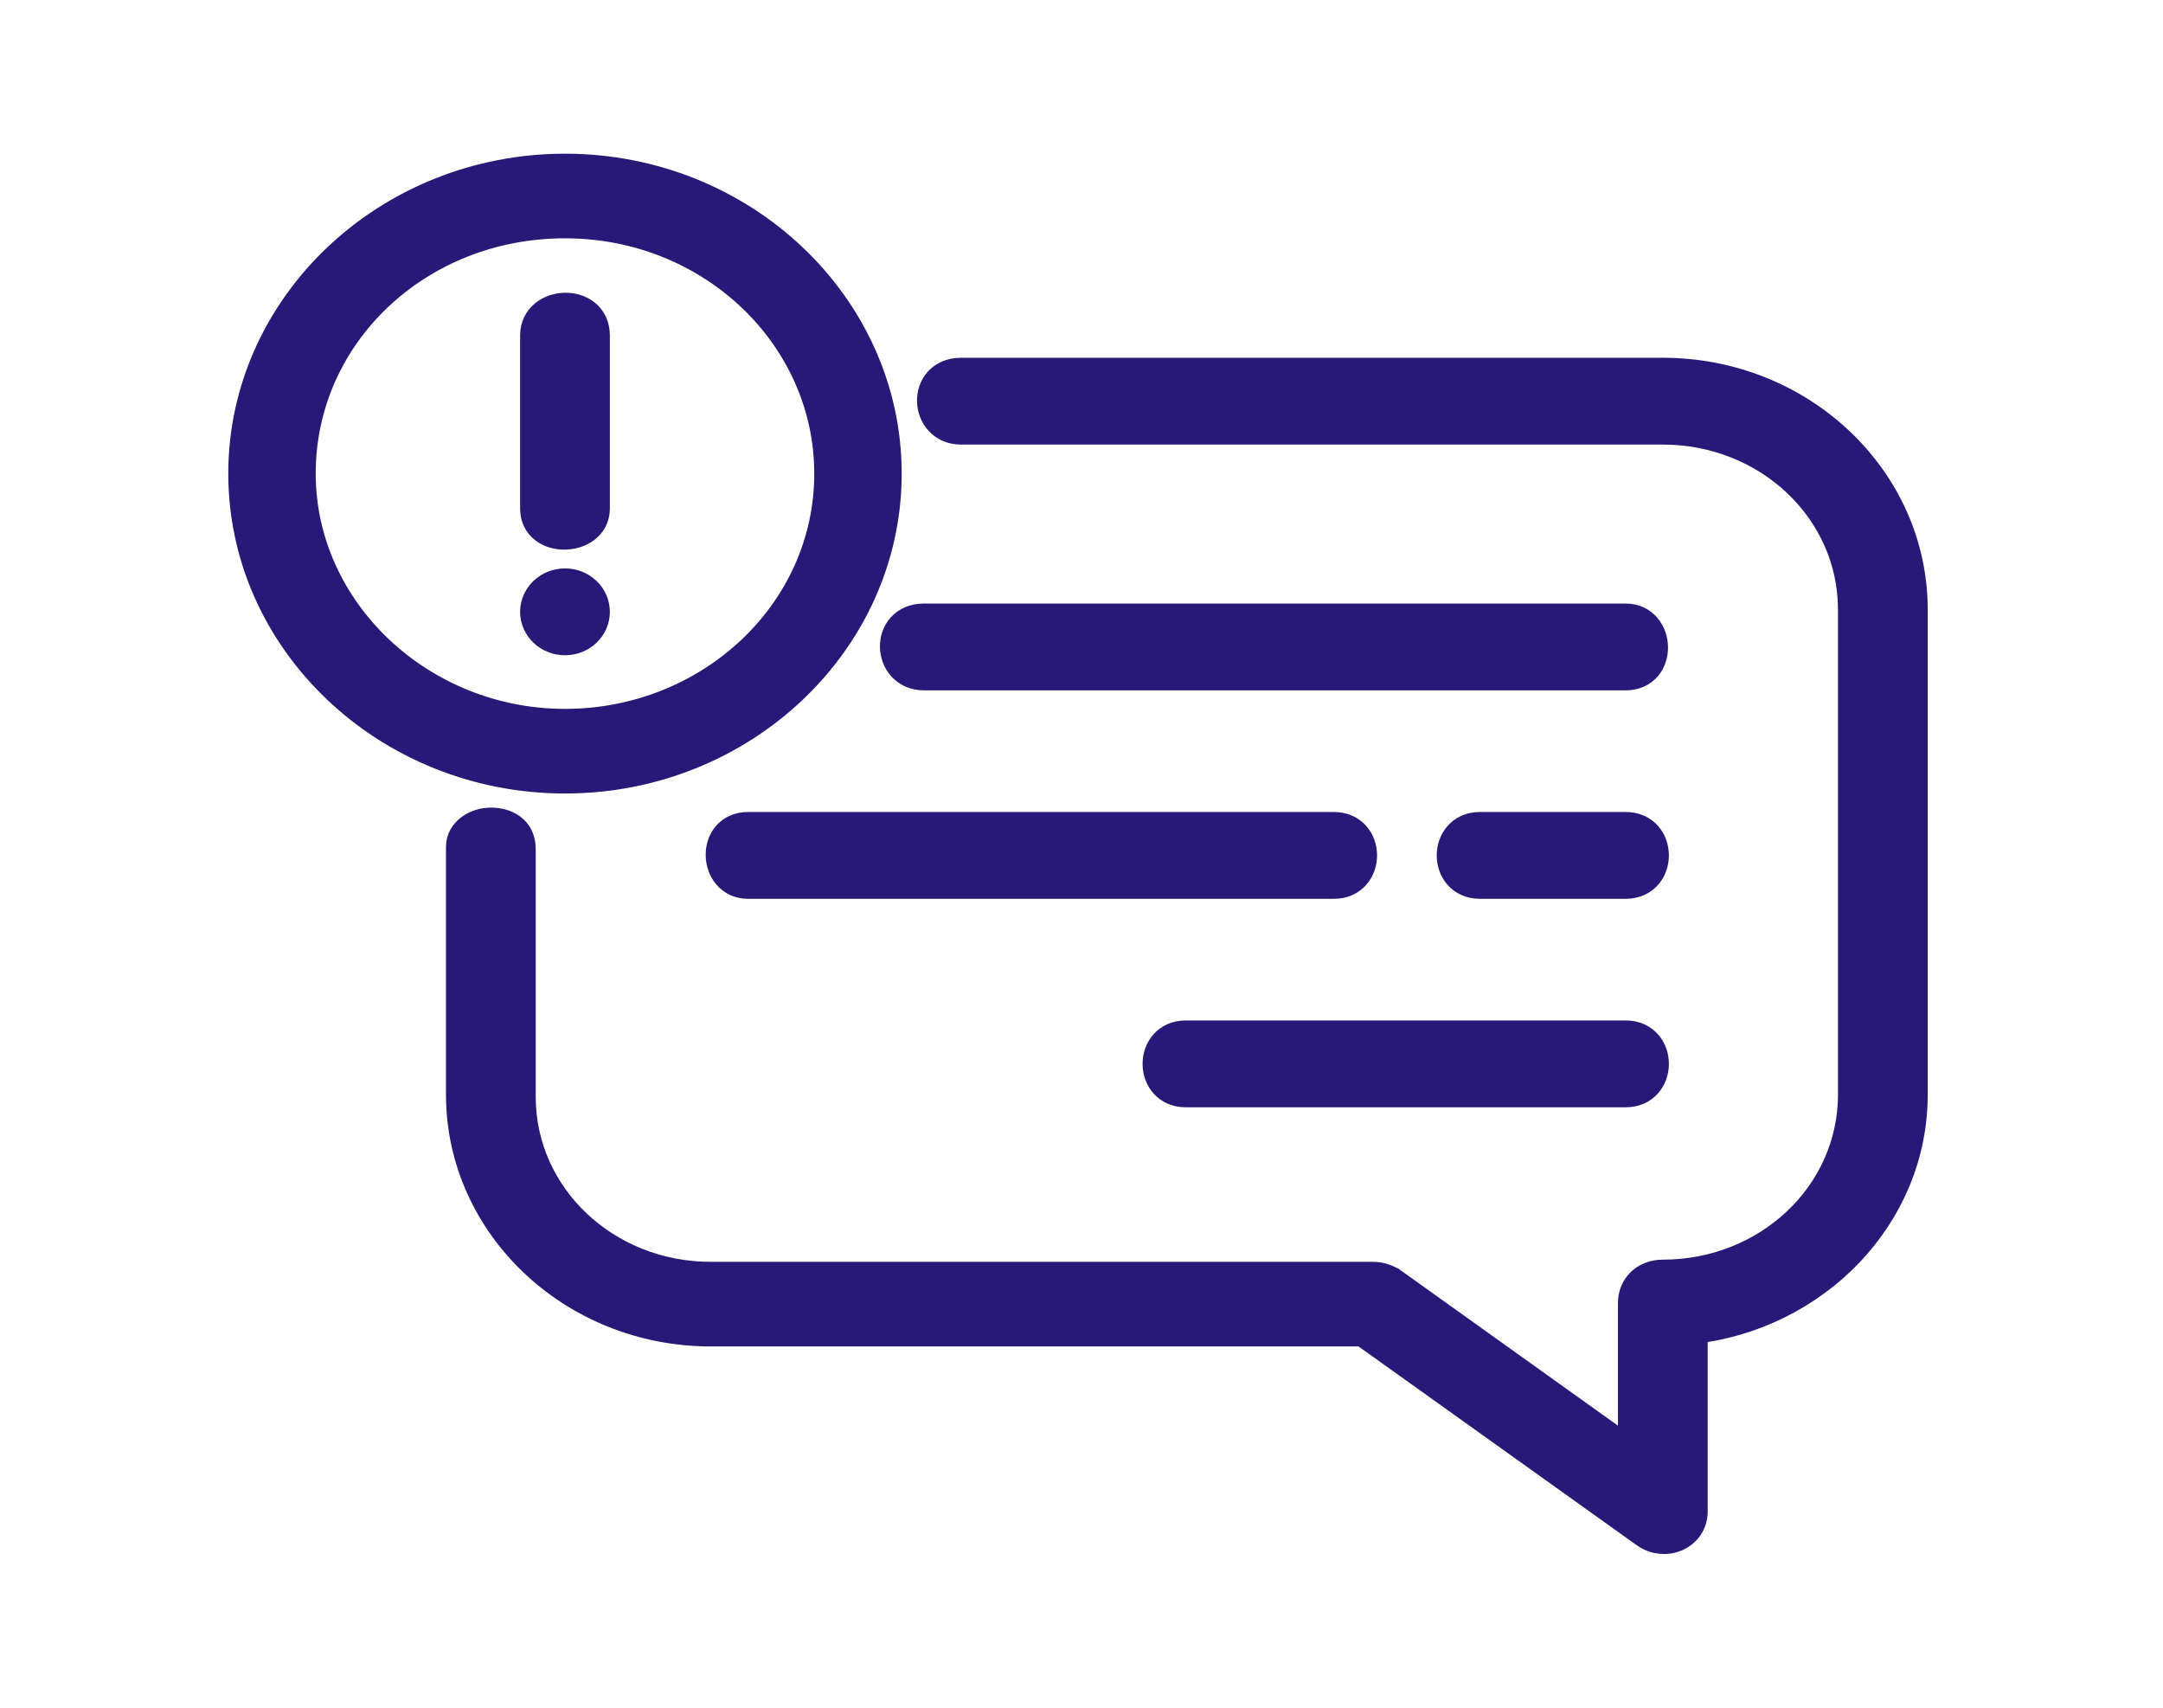 <svg width="76" height="60" viewBox="0 0 76 60" fill="none" xmlns="http://www.w3.org/2000/svg">
<path d="M20.828 11.782V17.873C20.828 18.952 18.875 19.029 18.875 17.873V11.782C18.875 10.626 20.828 10.549 20.828 11.782Z" fill="#281978" stroke="#281978" stroke-width="1.2" stroke-miterlimit="10"/>
<path d="M19.852 22.422C19.312 22.422 18.875 22.007 18.875 21.497C18.875 20.985 19.312 20.571 19.852 20.571C20.391 20.571 20.828 20.985 20.828 21.497C20.828 22.007 20.391 22.422 19.852 22.422Z" fill="#281978" stroke="#281978" stroke-width="1.2" stroke-miterlimit="10"/>
<path d="M17.247 28.975C17.735 28.975 18.223 29.206 18.223 29.823V38.535C18.223 42.081 21.234 44.934 24.978 44.934H48.253C48.497 44.934 48.66 45.011 48.822 45.088L57.449 51.256V45.782C57.449 45.242 57.855 44.857 58.425 44.857C62.169 44.857 65.18 42.004 65.18 38.458V21.419C65.18 17.873 62.169 15.02 58.425 15.02C58.425 15.02 33.848 15.02 33.767 15.02C32.546 15.02 32.465 13.17 33.767 13.17H58.425C63.227 13.17 67.133 16.871 67.133 21.419V38.458C67.133 42.698 63.715 46.167 59.402 46.63C59.402 46.63 59.402 53.029 59.402 53.106C59.402 53.877 58.507 54.263 57.855 53.8L47.927 46.707H24.978C20.176 46.707 16.27 43.007 16.27 38.458V29.746C16.27 29.283 16.759 28.975 17.247 28.975Z" fill="#281978" stroke="#281978" stroke-width="1.2" stroke-miterlimit="10"/>
<path d="M19.852 6C26.037 6 31.082 10.78 31.082 16.639C31.082 22.499 26.037 27.279 19.852 27.279C13.667 27.279 8.621 22.499 8.621 16.639C8.621 10.78 13.667 6 19.852 6ZM19.852 25.506C24.979 25.506 29.21 21.574 29.21 16.639C29.21 11.782 25.06 7.773 19.852 7.773C14.643 7.773 10.493 11.705 10.493 16.639C10.493 21.497 14.725 25.506 19.852 25.506Z" fill="#281978" stroke="#281978" stroke-width="1.2" stroke-miterlimit="10"/>
<path d="M57.123 23.655C57.123 23.655 32.546 23.655 32.464 23.655C31.244 23.655 31.162 21.805 32.464 21.805C32.464 21.805 57.041 21.805 57.123 21.805C58.262 21.805 58.343 23.655 57.123 23.655Z" fill="#281978" stroke="#281978" stroke-width="1.2" stroke-miterlimit="10"/>
<path d="M26.28 29.129C26.28 29.129 46.788 29.129 46.87 29.129C48.09 29.129 48.09 30.979 46.87 30.979C46.87 30.979 26.443 30.979 26.28 30.979C25.141 30.979 25.06 29.129 26.28 29.129Z" fill="#281978" stroke="#281978" stroke-width="1.2" stroke-miterlimit="10"/>
<path d="M57.123 30.979H51.997C50.776 30.979 50.776 29.129 51.997 29.129H57.123C58.344 29.129 58.344 30.979 57.123 30.979Z" fill="#281978" stroke="#281978" stroke-width="1.2" stroke-miterlimit="10"/>
<path d="M57.123 38.304C57.123 38.304 41.743 38.304 41.661 38.304C40.441 38.304 40.441 36.453 41.661 36.453C41.661 36.453 57.042 36.453 57.123 36.453C58.344 36.453 58.344 38.304 57.123 38.304Z" fill="#281978" stroke="#281978" stroke-width="1.2" stroke-miterlimit="10"/>
</svg>

